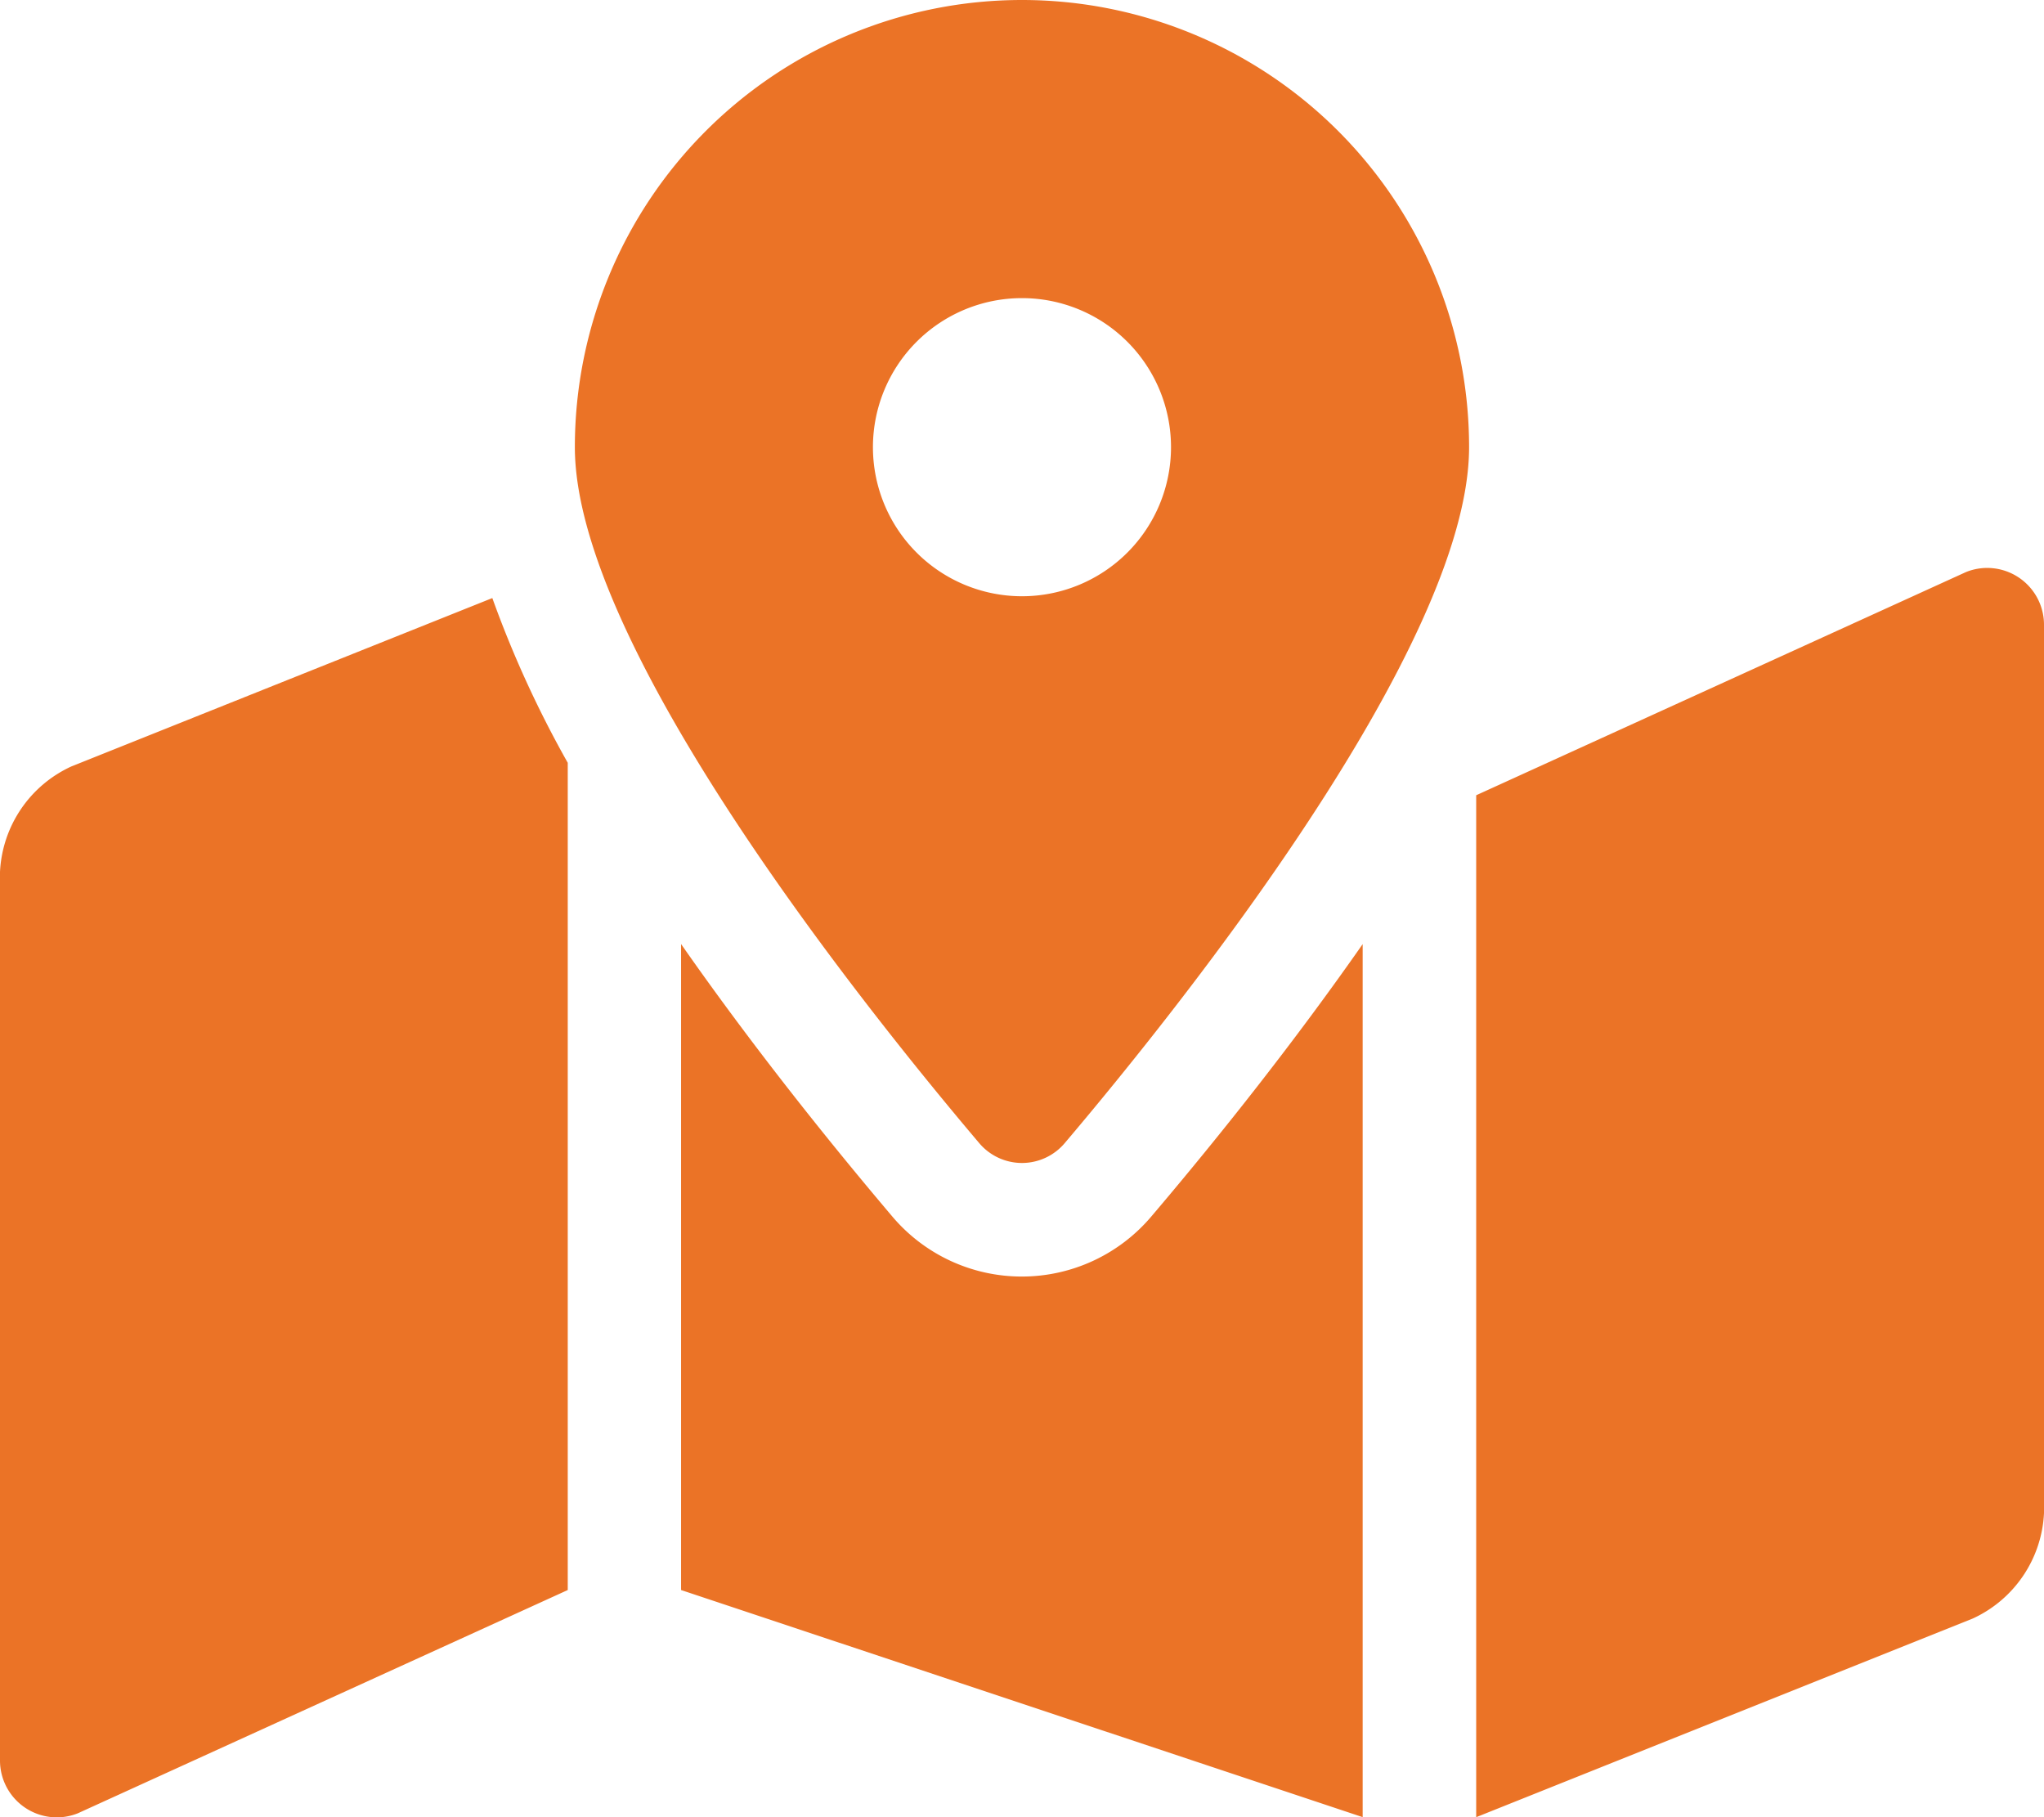 <svg xmlns="http://www.w3.org/2000/svg" width="39.375" height="35" viewBox="0 0 39.375 35"><path d="M19.687-30.625a8.613,8.613,0,0,0-8.613,8.613c0,3.846,5.629,10.855,7.786,13.4a1.078,1.078,0,0,0,1.654,0c2.157-2.544,7.786-9.554,7.786-13.4A8.613,8.613,0,0,0,19.687-30.625Zm0,11.484a2.871,2.871,0,0,1-2.871-2.871,2.871,2.871,0,0,1,2.871-2.871,2.871,2.871,0,0,1,2.871,2.871A2.871,2.871,0,0,1,19.687-19.141ZM1.375-15.863A2.36,2.36,0,0,0,0-13.832V3.28A1.094,1.094,0,0,0,1.5,4.3L10.937,0V-15.933a20.7,20.7,0,0,1-1.453-3.173ZM19.687-6.038a3.266,3.266,0,0,1-2.5-1.159c-1.344-1.586-2.773-3.392-4.067-5.245V0L26.25,4.374V-12.441C24.957-10.59,23.528-8.783,22.183-7.2A3.268,3.268,0,0,1,19.687-6.038Zm18.188-13.57-9.438,4.3V4.375L38,.55a2.359,2.359,0,0,0,1.375-2.031V-18.592A1.094,1.094,0,0,0,37.875-19.608Z" transform="translate(0 30.625)" fill="#eb7326"/></svg>